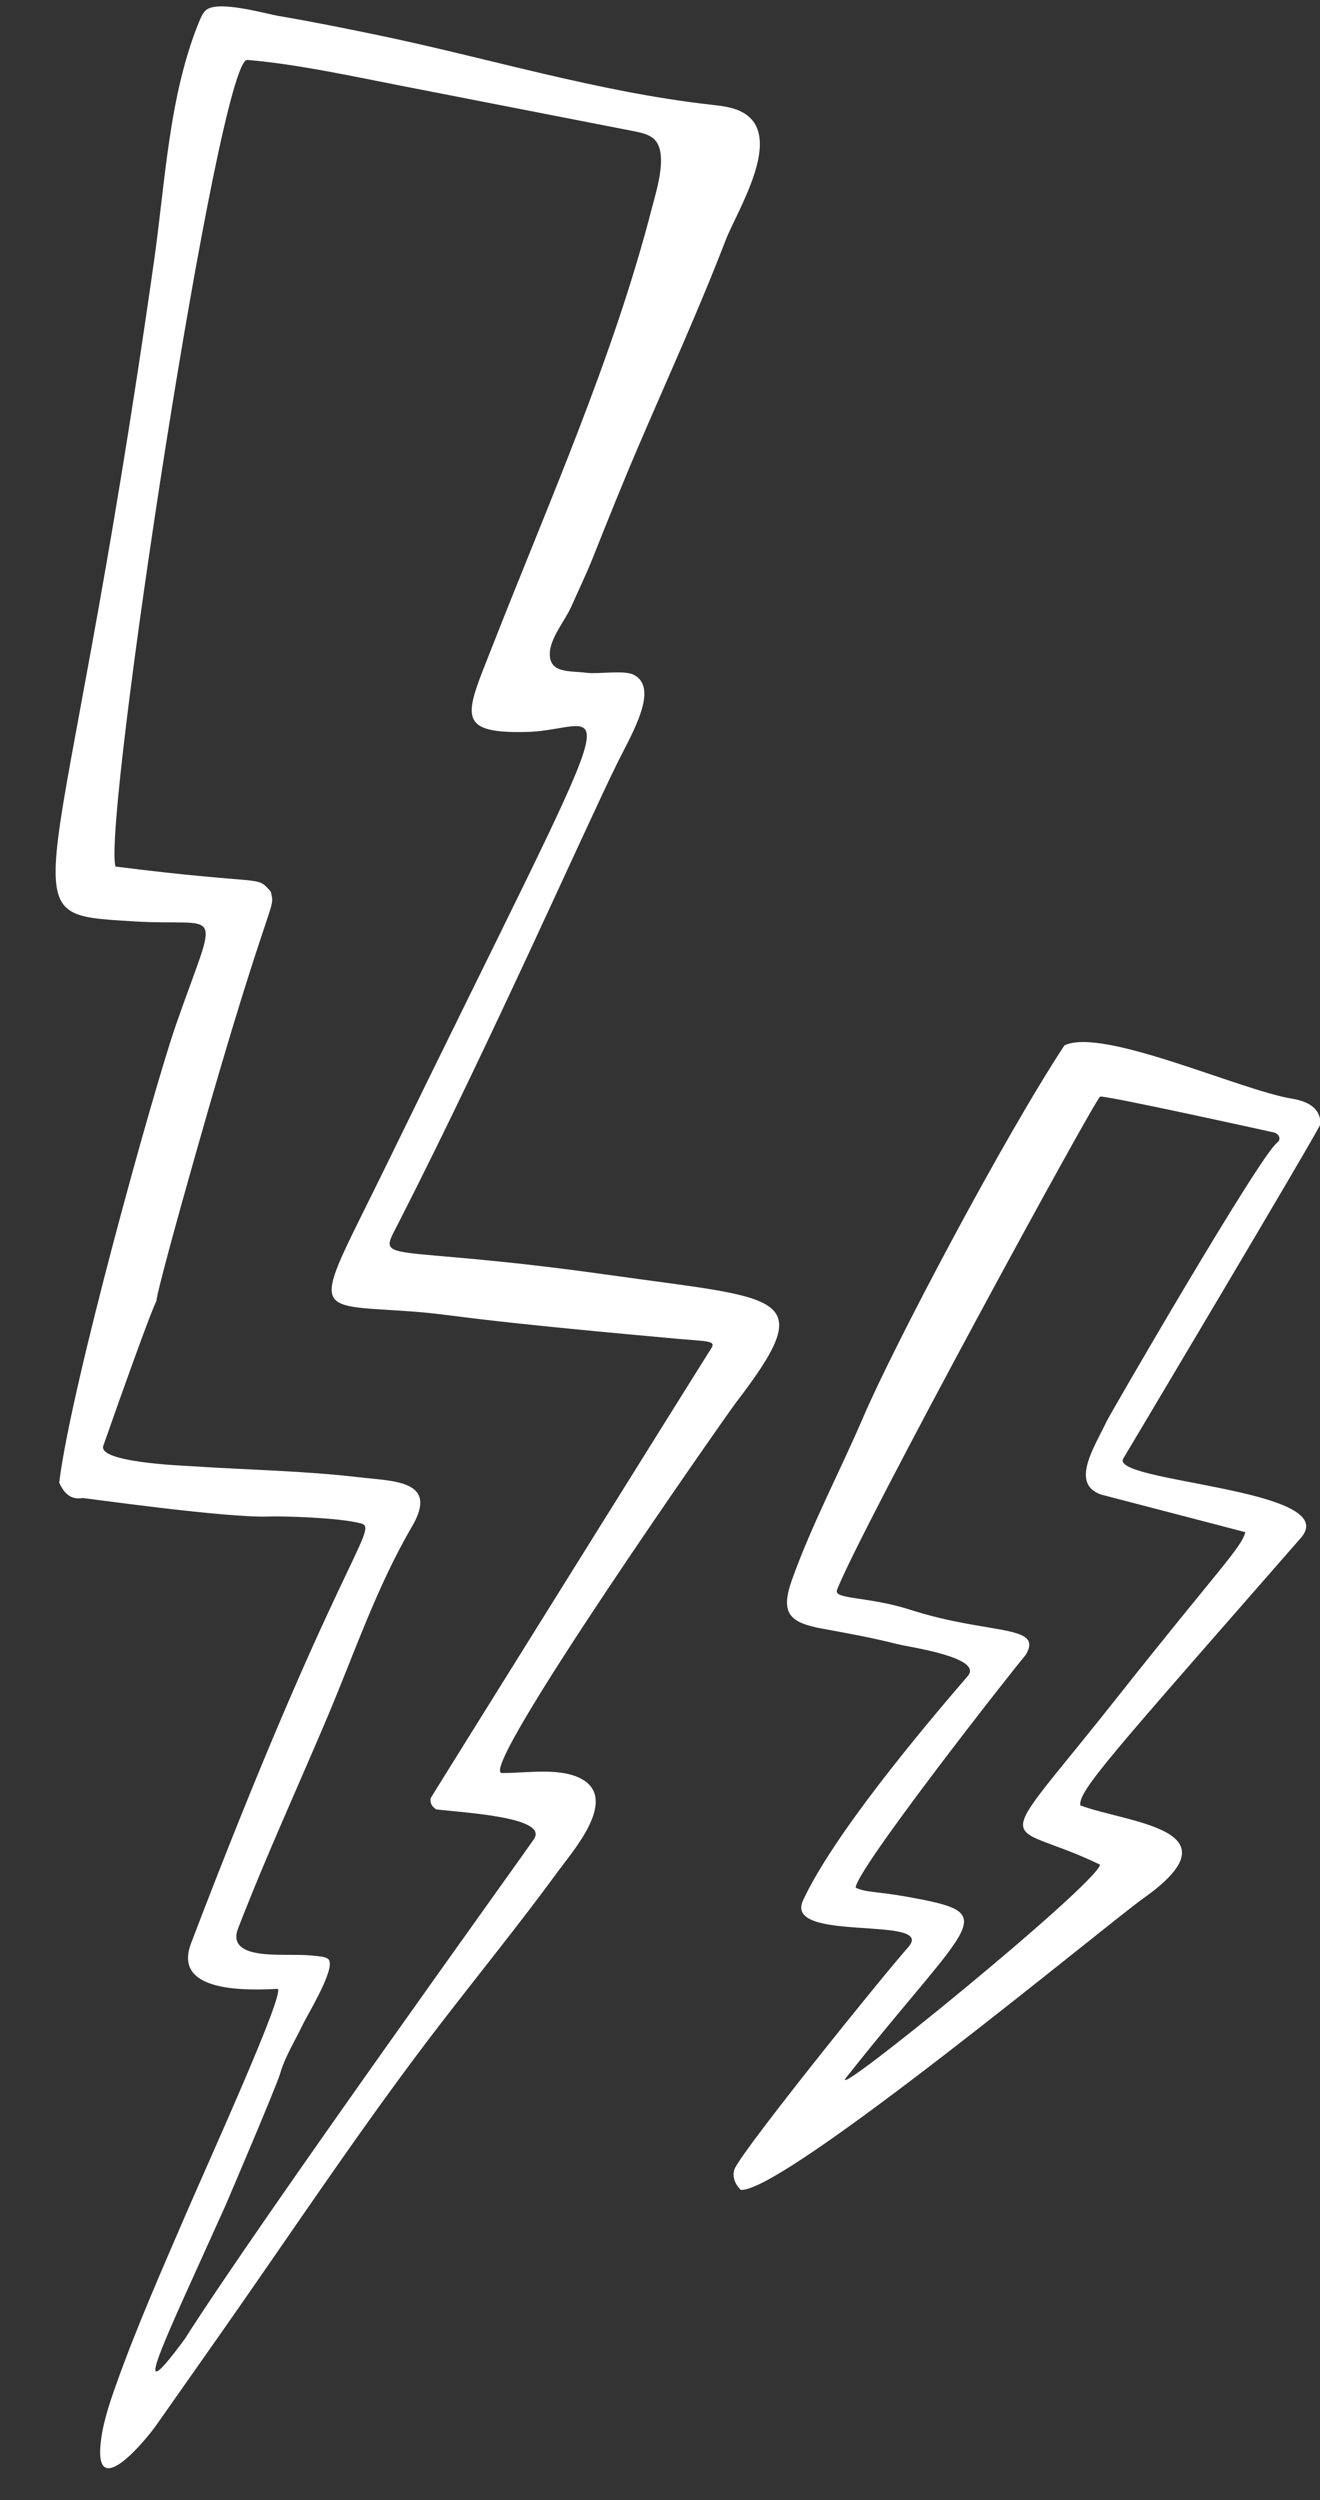 <?xml version="1.0" encoding="UTF-8" standalone="no"?><svg xmlns="http://www.w3.org/2000/svg" xmlns:xlink="http://www.w3.org/1999/xlink" fill="#ffffff" height="507.8" preserveAspectRatio="xMidYMid meet" version="1" viewBox="-11.3 -1.3 268.2 507.8" width="268.2" zoomAndPan="magnify"><rect x="-11.3" y="-1.3" width="268.2" height="507.8" fill="#333333" stroke="none"/><defs><clipPath id="a"><path d="M 137 210 L 256.961 210 L 256.961 444 L 137 444 Z M 137 210"/></clipPath></defs><g><g id="change1_2"><path d="M 55.703 397.305 C 56 400.047 51.094 408.059 50.277 409.785 C 48.762 412.988 46.605 416.387 45.633 419.812 C 44.91 422.352 34.547 446.574 34.48 446.723 C 22.078 474.328 14.25 489.988 26.199 473.82 C 42.156 448.75 95.855 374.309 97.23 372.16 C 100.043 367.758 83.047 366.875 77.328 366.195 C 76.5 365.605 76.082 365.098 76.191 363.934 C 76.371 363.559 131.973 274.441 133.227 272.535 C 134.27 270.957 132.281 271.145 126.367 270.613 C 77.094 266.195 82.402 265.703 70.301 264.918 C 51.164 263.676 52.609 265.25 67.152 235.445 C 118.398 130.445 113.082 146.926 95.73 147.359 C 80.844 147.734 83.379 143.648 88.723 130.004 C 100.152 100.82 113.355 71.293 121.184 40.844 C 122.059 37.445 124.793 29.125 121.207 26.629 C 120.113 25.871 118.766 25.598 117.457 25.34 L 70.148 16.105 C 60.043 14.137 49.254 11.754 38.953 10.867 C 33.152 10.367 9.496 165.676 12.168 174.703 C 43.492 178.656 40.574 176.324 43.711 179.781 C 44.711 183.957 43.91 178.543 28.352 233.414 C 11.664 292.277 30.305 233.637 9.688 292.344 C 8.5 295.73 25.953 296.379 27.523 296.484 C 38.902 297.25 50.355 297.402 61.695 298.742 C 68.723 299.566 77.91 299.32 72.422 308.719 C 65.195 321.094 60.734 334.418 55.18 347.539 C 49.133 361.828 42.648 375.934 37.059 390.414 C 35.098 395.5 42.051 395.633 45.297 395.719 C 47.754 395.781 50.25 395.645 52.695 395.938 C 53.457 396.031 54.727 396.066 55.359 396.57 C 55.555 396.727 55.664 396.98 55.703 397.305 Z M 117.359 135.707 C 122.824 138.316 117.035 147.789 114.148 153.633 C 107.484 167.121 88.617 209.922 69.738 246.945 C 65.172 255.902 65.445 251.016 112.723 257.688 C 147.957 262.656 155.344 261.301 138.074 283.785 C 136.688 285.59 85.32 358.723 90.676 358.801 C 95.531 358.875 102.953 357.496 107.309 360.277 C 114 364.555 105.074 374.684 102.188 378.629 C 94.469 389.188 86.219 399.348 78.234 409.703 C 62.402 430.242 48.133 451.887 33.223 473.09 L 20.438 491.277 C 18.371 494.223 8.305 506.406 9.09 495.633 C 9.395 491.461 10.816 487.184 12.211 483.262 C 16.422 471.395 21.539 459.852 26.516 448.293 C 30.984 437.91 47.094 402.531 45.047 402.645 C 34.543 403.234 24.234 401.996 27.527 393.363 C 57.02 316.086 65.82 309.168 62.137 308.137 C 57.656 306.883 45.617 306.613 43.453 306.703 C 34.719 307.07 5.758 302.906 5.461 302.953 C 2.934 303.375 1.668 301.836 0.73 299.855 C 3.094 280.246 20.062 219.469 24.43 206.914 C 33.223 181.633 34.184 187.008 15.586 185.816 C -11.262 184.098 0.816 186.777 20.027 51.508 C 22.297 35.531 23.035 17.805 29.293 2.785 C 29.598 2.059 29.934 1.312 30.523 0.785 C 32.902 -1.348 42.574 1.477 45.453 1.969 C 52.059 3.09 58.629 4.414 65.188 5.773 C 87.848 10.465 110.09 17.371 133.148 19.965 C 135.234 20.199 137.379 20.422 139.262 21.352 C 148.465 25.902 138.488 41.371 136.121 47.523 C 130.762 61.445 124.57 75.023 118.68 88.723 C 115.352 96.461 112.223 104.285 109.102 112.109 C 107.777 115.426 106.211 118.66 104.766 121.922 C 103.52 124.734 100.426 128.324 100.406 131.492 C 100.383 135.52 104.453 134.902 107.898 135.348 C 110.234 135.648 115.422 134.781 117.359 135.707" fill="inherit"/></g><g clip-path="url(#a)" id="change1_1"><path d="M 212.215 377.422 C 192.188 367.703 189.477 376.598 215.32 343.922 C 236.246 317.469 240.969 313.016 241.723 309.895 C 240.531 309.555 213.68 302.594 212.484 302.27 C 206.059 300.105 211.02 292.703 213.559 287.359 C 214.238 285.922 244.512 233.629 248.188 230.777 C 249.227 229.969 248.352 228.895 247.594 228.723 C 246.242 228.418 213.602 221.215 212.234 221.418 C 211.098 222.055 163.664 309.113 158.773 321.582 C 157.977 323.617 164.961 322.859 173.664 325.652 C 189.719 330.805 200.871 328.57 197.086 334.84 C 193.633 338.934 162.422 378.77 162.562 382.102 C 164.84 383.129 166.762 382.82 172.812 383.906 C 192.691 387.465 186.5 387.953 160.688 420.59 C 155.797 426.773 211.402 381.535 212.215 377.422 Z M 204.98 211.012 C 212.762 207.297 240.684 220.133 251.238 221.852 C 254.609 222.398 257.168 223.922 256.945 227.125 C 255.199 230.746 217.062 294.727 216.977 294.848 C 213.586 299.773 261.809 300.996 253.023 311.039 C 214.289 355.352 207.766 362.406 208.211 365.387 C 217.945 369.012 240.93 370.164 220.934 384.312 C 213.848 389.328 147.906 444.039 139.23 443.473 C 138.102 442.473 137.238 440.523 138.098 438.918 C 140.793 433.875 167.129 401.129 173.27 394.133 C 178.977 387.629 147.852 393.371 151.848 384.715 C 157.941 371.508 175.906 350.027 185.324 339.117 C 188.59 335.332 173.398 333.223 171.238 332.672 C 166.168 331.387 161.094 330.445 155.949 329.516 C 149.094 328.273 147.152 326.43 149.641 319.492 C 153.68 308.23 159.406 297.461 164.121 286.473 C 170.324 271.996 192.648 229.727 204.98 211.012" fill="inherit"/></g></g></svg>